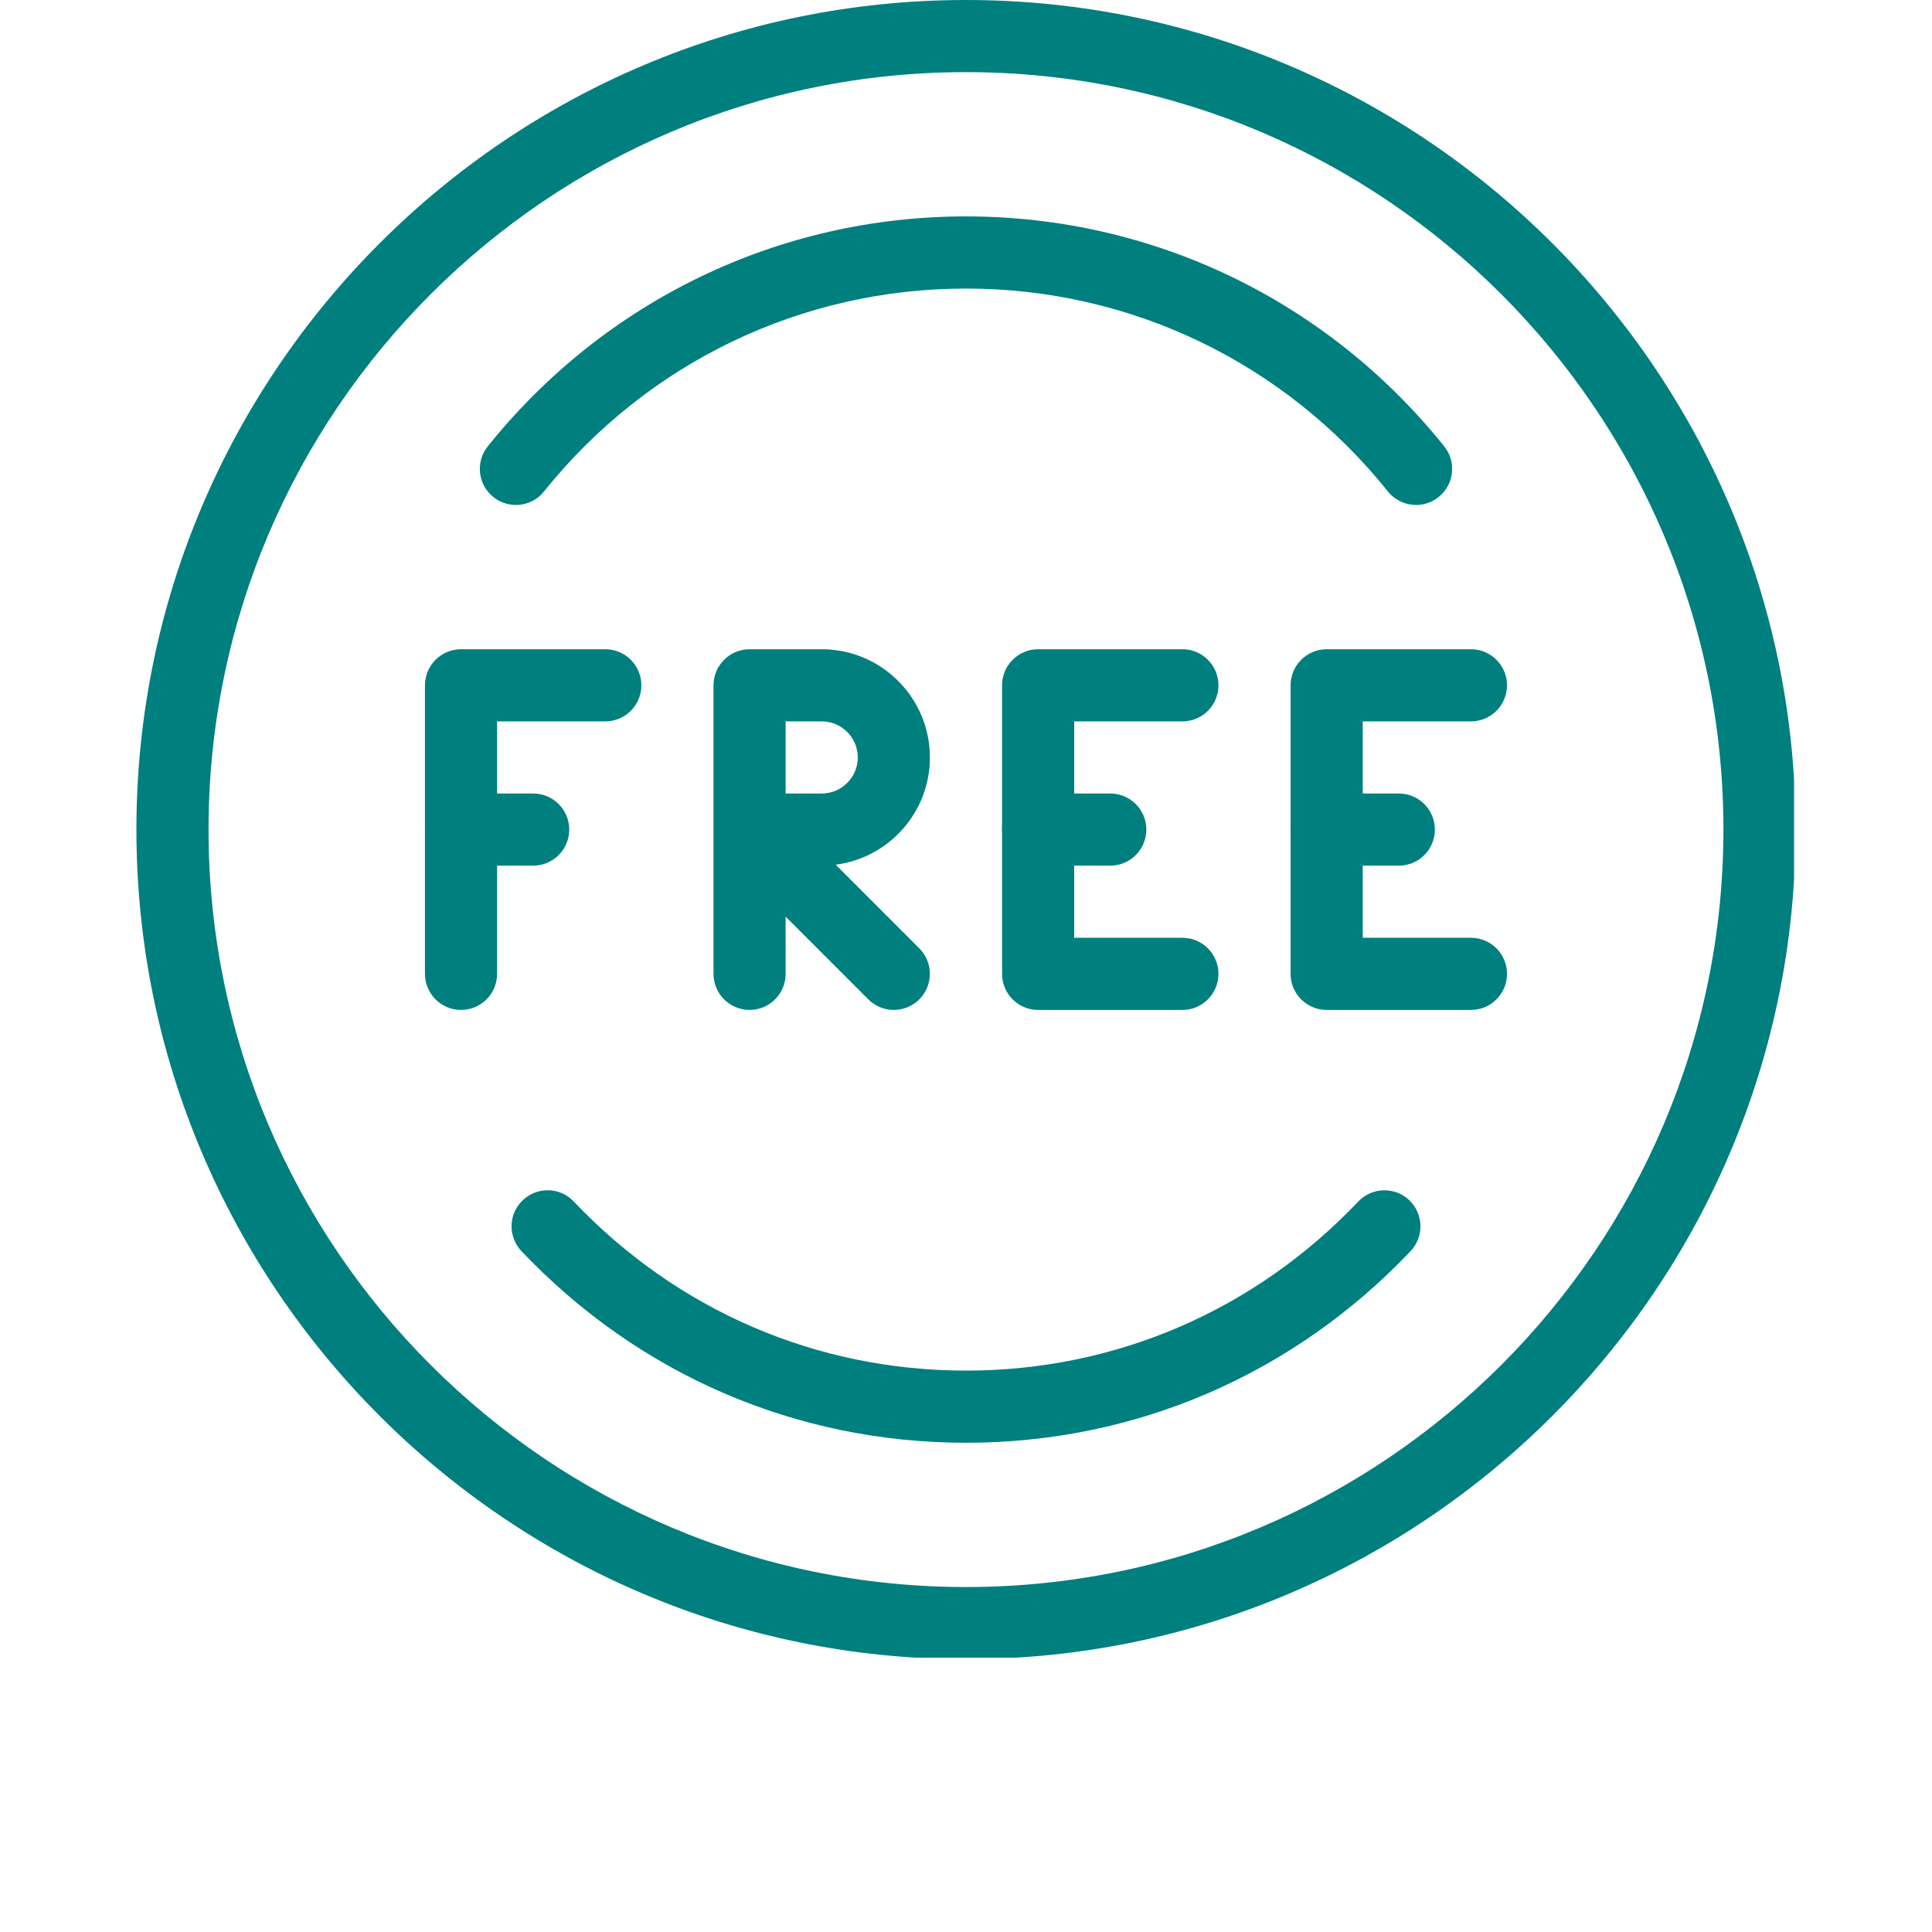 <svg xmlns="http://www.w3.org/2000/svg" xmlns:xlink="http://www.w3.org/1999/xlink" width="500" zoomAndPan="magnify" viewBox="0 0 375 375" height="500" preserveAspectRatio="xMidYMid meet" version="1.0"><defs><clipPath id="852f5b0073"><path d="M 26.477 0 L 348.227 0 L 348.227 321.75 L 26.477 321.75 Z M 26.477 0 " clip-rule="nonzero"/></clipPath></defs><path fill="#007f7f" d="M 89.484 196.027 C 85.621 196.027 82.484 192.891 82.484 189.023 L 82.484 133.02 C 82.484 129.152 85.621 126.016 89.484 126.016 L 117.488 126.016 C 121.352 126.016 124.488 129.152 124.488 133.02 C 124.488 136.883 121.352 140.02 117.488 140.02 L 96.484 140.02 L 96.484 189.023 C 96.484 192.891 93.348 196.027 89.484 196.027 Z M 89.484 196.027 " fill-opacity="1" fill-rule="nonzero"/><path fill="#007f7f" d="M 103.484 168.023 L 89.484 168.023 C 85.621 168.023 82.484 164.887 82.484 161.02 C 82.484 157.156 85.621 154.02 89.484 154.02 L 103.484 154.02 C 107.352 154.02 110.488 157.156 110.488 161.02 C 110.488 164.887 107.352 168.023 103.484 168.023 Z M 103.484 168.023 " fill-opacity="1" fill-rule="nonzero"/><g clip-path="url(#852f5b0073)"><path fill="#007f7f" d="M 187.496 322.043 C 98.711 322.043 26.477 249.809 26.477 161.02 C 26.477 72.234 98.711 0 187.496 0 C 276.281 0 348.52 72.234 348.52 161.02 C 348.52 249.809 276.281 322.043 187.496 322.043 Z M 187.496 14 C 106.426 14 40.477 79.949 40.477 161.02 C 40.477 242.094 106.426 308.043 187.496 308.043 C 268.566 308.043 334.516 242.094 334.516 161.02 C 334.516 79.949 268.566 14 187.496 14 Z M 187.496 14 " fill-opacity="1" fill-rule="nonzero"/></g><path fill="#007f7f" d="M 274.855 98.012 C 272.812 98.012 270.781 97.117 269.395 95.395 C 249.316 70.359 219.465 56.008 187.496 56.008 C 155.531 56.008 125.68 70.359 105.586 95.395 C 103.18 98.418 98.766 98.895 95.758 96.473 C 92.734 94.051 92.258 89.641 94.68 86.629 C 117.434 58.277 151.262 42.004 187.496 42.004 C 223.734 42.004 257.562 58.277 280.316 86.629 C 282.738 89.641 282.262 94.051 279.238 96.473 C 277.949 97.508 276.41 98.012 274.855 98.012 Z M 274.855 98.012 " fill-opacity="1" fill-rule="nonzero"/><path fill="#007f7f" d="M 187.496 280.039 C 154.605 280.039 123.973 266.832 101.219 242.848 C 98.559 240.047 98.656 235.609 101.484 232.949 C 104.27 230.301 108.723 230.387 111.371 233.215 C 131.449 254.371 158.484 266.035 187.496 266.035 C 216.508 266.035 243.547 254.371 263.641 233.215 C 266.301 230.414 270.754 230.301 273.523 232.949 C 276.34 235.609 276.449 240.047 273.789 242.848 C 251.023 266.832 220.387 280.039 187.496 280.039 Z M 187.496 280.039 " fill-opacity="1" fill-rule="nonzero"/><path fill="#007f7f" d="M 173.496 196.027 C 171.703 196.027 169.91 195.34 168.539 193.98 L 152.492 177.922 L 152.492 189.023 C 152.492 192.891 149.355 196.027 145.492 196.027 C 141.629 196.027 138.492 192.891 138.492 189.023 L 138.492 161.062 C 138.492 161.035 138.492 160.992 138.492 160.965 L 138.492 133.02 C 138.492 129.152 141.629 126.016 145.492 126.016 L 159.492 126.016 C 171.074 126.016 180.496 135.441 180.496 147.02 C 180.496 157.676 172.516 166.512 162.211 167.84 L 178.438 184.07 C 181.168 186.801 181.168 191.238 178.438 193.969 C 177.078 195.34 175.289 196.027 173.496 196.027 Z M 152.492 154.02 L 159.492 154.02 C 163.344 154.02 166.496 150.883 166.496 147.02 C 166.496 143.156 163.344 140.02 159.492 140.02 L 152.492 140.02 Z M 152.492 154.02 " fill-opacity="1" fill-rule="nonzero"/><path fill="#007f7f" d="M 229.504 196.027 L 201.5 196.027 C 197.633 196.027 194.5 192.891 194.5 189.023 L 194.5 133.02 C 194.5 129.152 197.633 126.016 201.5 126.016 L 229.504 126.016 C 233.367 126.016 236.504 129.152 236.504 133.02 C 236.504 136.883 233.367 140.02 229.504 140.02 L 208.5 140.02 L 208.5 182.023 L 229.504 182.023 C 233.367 182.023 236.504 185.16 236.504 189.023 C 236.504 192.891 233.367 196.027 229.504 196.027 Z M 229.504 196.027 " fill-opacity="1" fill-rule="nonzero"/><path fill="#007f7f" d="M 215.5 168.023 L 201.5 168.023 C 197.633 168.023 194.5 164.887 194.5 161.02 C 194.5 157.156 197.633 154.02 201.5 154.02 L 215.5 154.02 C 219.367 154.02 222.504 157.156 222.504 161.02 C 222.504 164.887 219.367 168.023 215.5 168.023 Z M 215.5 168.023 " fill-opacity="1" fill-rule="nonzero"/><path fill="#007f7f" d="M 285.512 196.027 L 257.508 196.027 C 253.641 196.027 250.504 192.891 250.504 189.023 L 250.504 133.02 C 250.504 129.152 253.641 126.016 257.508 126.016 L 285.512 126.016 C 289.375 126.016 292.512 129.152 292.512 133.02 C 292.512 136.883 289.375 140.02 285.512 140.02 L 264.508 140.02 L 264.508 182.023 L 285.512 182.023 C 289.375 182.023 292.512 185.16 292.512 189.023 C 292.512 192.891 289.375 196.027 285.512 196.027 Z M 285.512 196.027 " fill-opacity="1" fill-rule="nonzero"/><path fill="#007f7f" d="M 271.508 168.023 L 257.508 168.023 C 253.641 168.023 250.504 164.887 250.504 161.02 C 250.504 157.156 253.641 154.02 257.508 154.02 L 271.508 154.02 C 275.375 154.02 278.508 157.156 278.508 161.02 C 278.508 164.887 275.375 168.023 271.508 168.023 Z M 271.508 168.023 " fill-opacity="1" fill-rule="nonzero"/></svg>